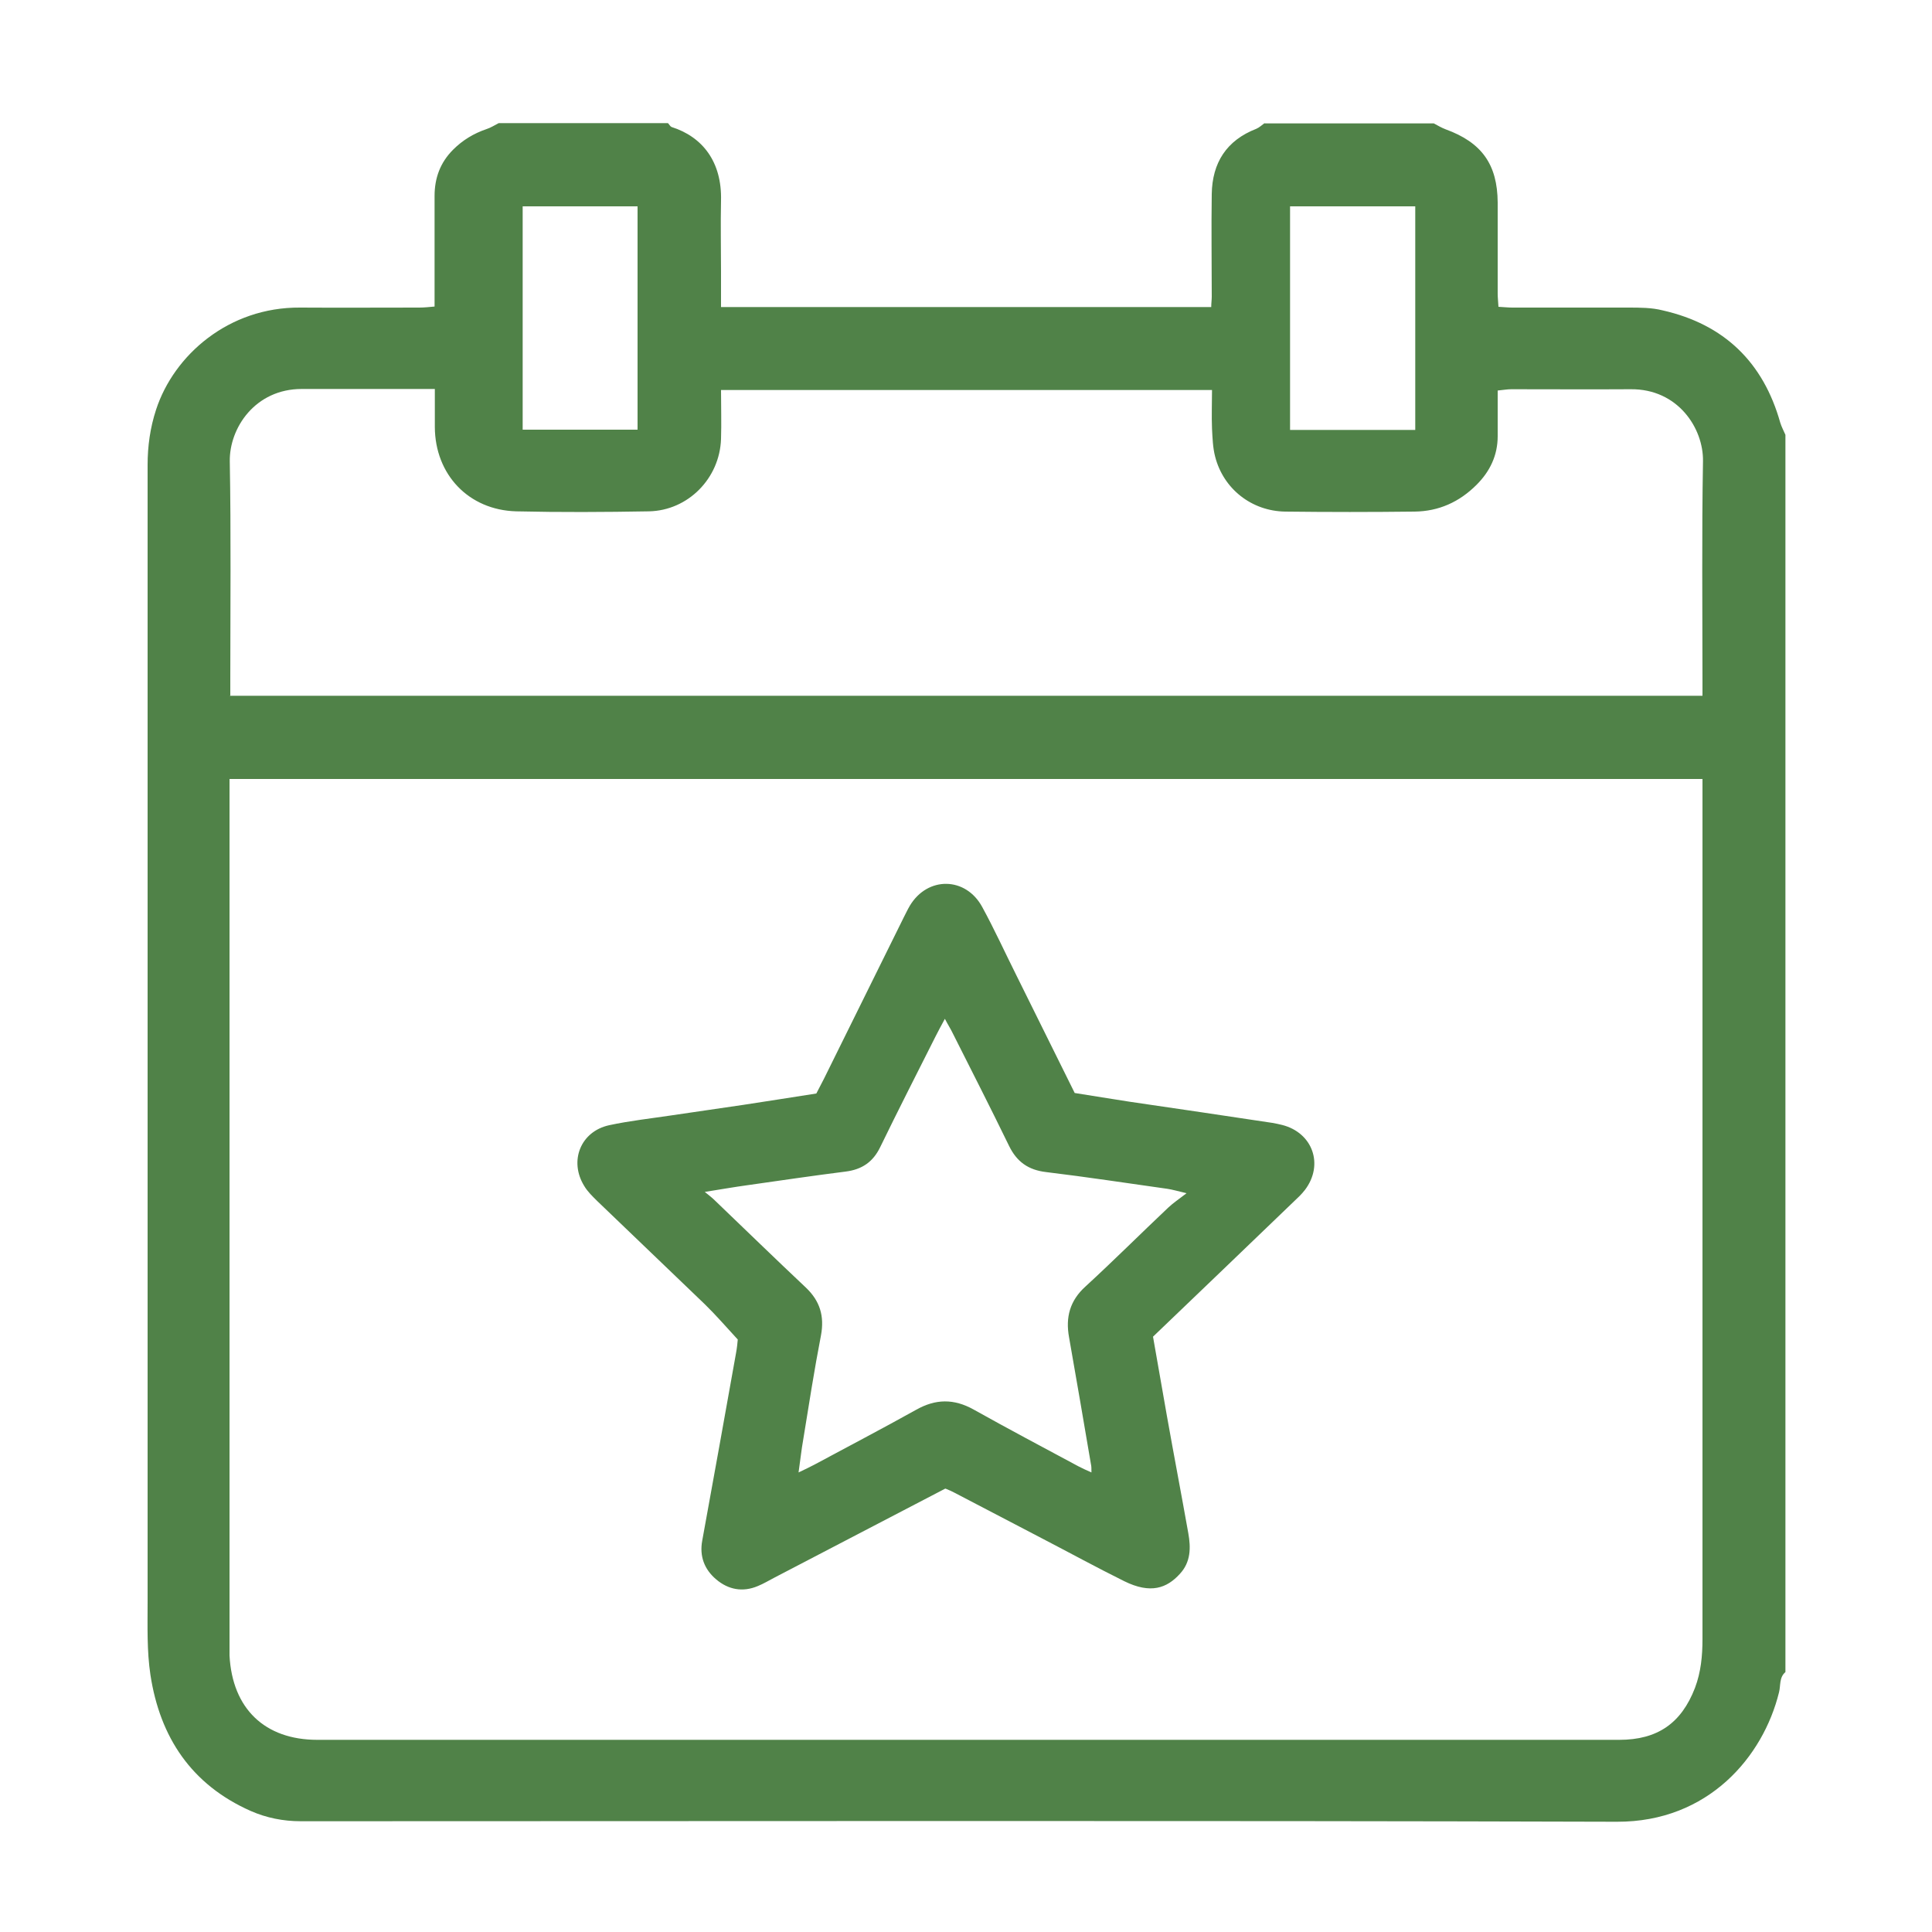 <?xml version="1.0" encoding="UTF-8"?>
<svg id="a" data-name="Layer 1" xmlns="http://www.w3.org/2000/svg" width="75" height="75" viewBox="0 0 75 75">
  <defs>
    <style>
      .c {
        fill: #508248;
        stroke-width: 0px;
      }
    </style>
  </defs>
  <g id="b" data-name="l3DtRH.tif">
    <g>
      <path class="c" d="M49.09,4.79c2.19,0,4.38,0,6.57,0,.15.08.3.17.46.23,1.4.51,2.01,1.36,2.02,2.84,0,1.18,0,2.35,0,3.53,0,.16.02.33.03.52.2.01.37.03.54.03,1.5,0,3,0,4.5,0,.45,0,.91,0,1.34.11,2.38.54,3.9,2.01,4.56,4.36.05.16.13.31.2.47v48.03c-.25.21-.18.53-.25.79-.61,2.48-2.73,5.03-6.29,5.02-16.84-.05-33.68-.02-50.52-.02-.19,0-.39,0-.58,0-.67,0-1.33-.13-1.94-.4-2.3-1.02-3.52-2.86-3.89-5.28-.14-.93-.11-1.88-.11-2.82,0-14.72,0-29.44,0-44.15,0-.73.1-1.45.33-2.15.69-2.11,2.81-3.98,5.59-3.96,1.54.01,3.09,0,4.63,0,.19,0,.37-.02.59-.04,0-.27,0-.48,0-.69,0-1.2,0-2.4,0-3.6,0-.7.22-1.3.72-1.8.37-.37.8-.63,1.3-.8.16-.05.31-.15.47-.23,2.19,0,4.38,0,6.57,0,.05.05.09.13.14.15,1.2.38,1.96,1.35,1.92,2.86-.02.92,0,1.84,0,2.77,0,.45,0,.89,0,1.36h19.03c0-.15.02-.27.02-.4,0-1.33-.02-2.66,0-3.99.02-1.21.57-2.08,1.73-2.53.12-.05.22-.15.32-.22ZM66.09,30.24H8.91v.68c0,10.88,0,21.76,0,32.64,0,.24,0,.47,0,.71.11,2.06,1.37,3.27,3.41,3.27,6.42,0,12.83,0,19.25,0,10.43,0,20.86,0,31.29,0,1.48,0,2.41-.64,2.94-2.02.23-.61.29-1.24.29-1.89,0-10.9,0-21.8,0-32.7,0-.21,0-.43,0-.68ZM8.91,27.01h57.18c0-.21,0-.38,0-.55,0-2.85-.03-5.71.02-8.56.02-1.27-.97-2.81-2.81-2.79-1.54.01-3.09,0-4.63,0-.16,0-.32.03-.53.05,0,.62,0,1.2,0,1.77,0,.75-.3,1.37-.82,1.89-.67.67-1.47,1.03-2.41,1.04-1.67.02-3.35.02-5.02,0-1.3-.02-2.4-.88-2.72-2.14-.09-.35-.1-.72-.12-1.08-.02-.5,0-1.01,0-1.5h-19.06c0,.66.02,1.28,0,1.9-.05,1.53-1.28,2.78-2.8,2.81-1.72.03-3.43.04-5.15,0-1.85-.05-3.15-1.43-3.16-3.27,0-.19,0-.39,0-.58,0-.29,0-.58,0-.9-1.78,0-3.47,0-5.17,0-1.8,0-2.81,1.51-2.79,2.81.05,2.81.02,5.62.02,8.43,0,.21,0,.42,0,.66ZM50.08,8.01v8.68h4.86v-8.68h-4.86ZM20.29,8.01v8.67h4.46v-8.67h-4.46Z"/>
      <path class="c" d="M36.69,57.79c-2.24,1.17-4.44,2.31-6.64,3.46-.21.11-.41.23-.63.32-.59.25-1.15.14-1.62-.26-.46-.39-.65-.9-.54-1.5.44-2.42.88-4.85,1.31-7.27.04-.21.06-.42.07-.54-.46-.5-.85-.95-1.28-1.37-1.39-1.34-2.79-2.67-4.18-4.01-.18-.18-.37-.36-.5-.58-.6-.97-.14-2.12.97-2.36.79-.17,1.61-.26,2.41-.38.93-.14,1.87-.27,2.8-.41.93-.14,1.86-.29,2.83-.44.09-.18.19-.37.29-.56,1.03-2.09,2.07-4.18,3.1-6.27.08-.15.15-.31.24-.46.69-1.15,2.17-1.13,2.81.05.47.86.88,1.76,1.32,2.64.75,1.51,1.5,3.03,2.27,4.58.7.11,1.42.23,2.14.34,1.84.27,3.69.54,5.53.82.13.02.25.05.38.08,1.19.3,1.63,1.54.89,2.52-.13.17-.29.32-.44.46-1.81,1.74-3.62,3.48-5.46,5.24.18,1.02.36,2.05.54,3.08.27,1.52.56,3.03.83,4.55.1.56.1,1.12-.33,1.58-.5.55-1.13.79-2.16.28-1.07-.53-2.13-1.11-3.19-1.66-1.14-.59-2.27-1.19-3.41-1.78-.09-.05-.19-.09-.33-.15ZM46.06,46.32c-.37-.09-.55-.14-.74-.17-1.57-.22-3.13-.46-4.71-.65-.69-.08-1.14-.4-1.44-1.02-.71-1.46-1.45-2.91-2.18-4.36-.08-.17-.18-.32-.31-.57-.15.28-.26.48-.36.68-.72,1.43-1.45,2.86-2.15,4.3-.28.58-.71.87-1.34.95-1.27.16-2.55.35-3.82.53-.51.07-1.02.16-1.65.26.2.16.3.24.39.33,1.18,1.13,2.34,2.26,3.53,3.38.55.52.73,1.11.59,1.86-.26,1.34-.47,2.7-.69,4.05-.07.39-.11.79-.18,1.27.27-.13.44-.21.61-.3,1.32-.71,2.64-1.4,3.95-2.13.76-.43,1.47-.44,2.24-.01,1.34.75,2.7,1.47,4.06,2.2.15.08.31.15.51.24,0-.15,0-.24-.02-.32-.28-1.64-.56-3.29-.85-4.93-.14-.77.03-1.42.64-1.97,1.09-1,2.14-2.05,3.21-3.06.18-.17.4-.32.7-.55Z"/>
    </g>
  </g>
</svg>